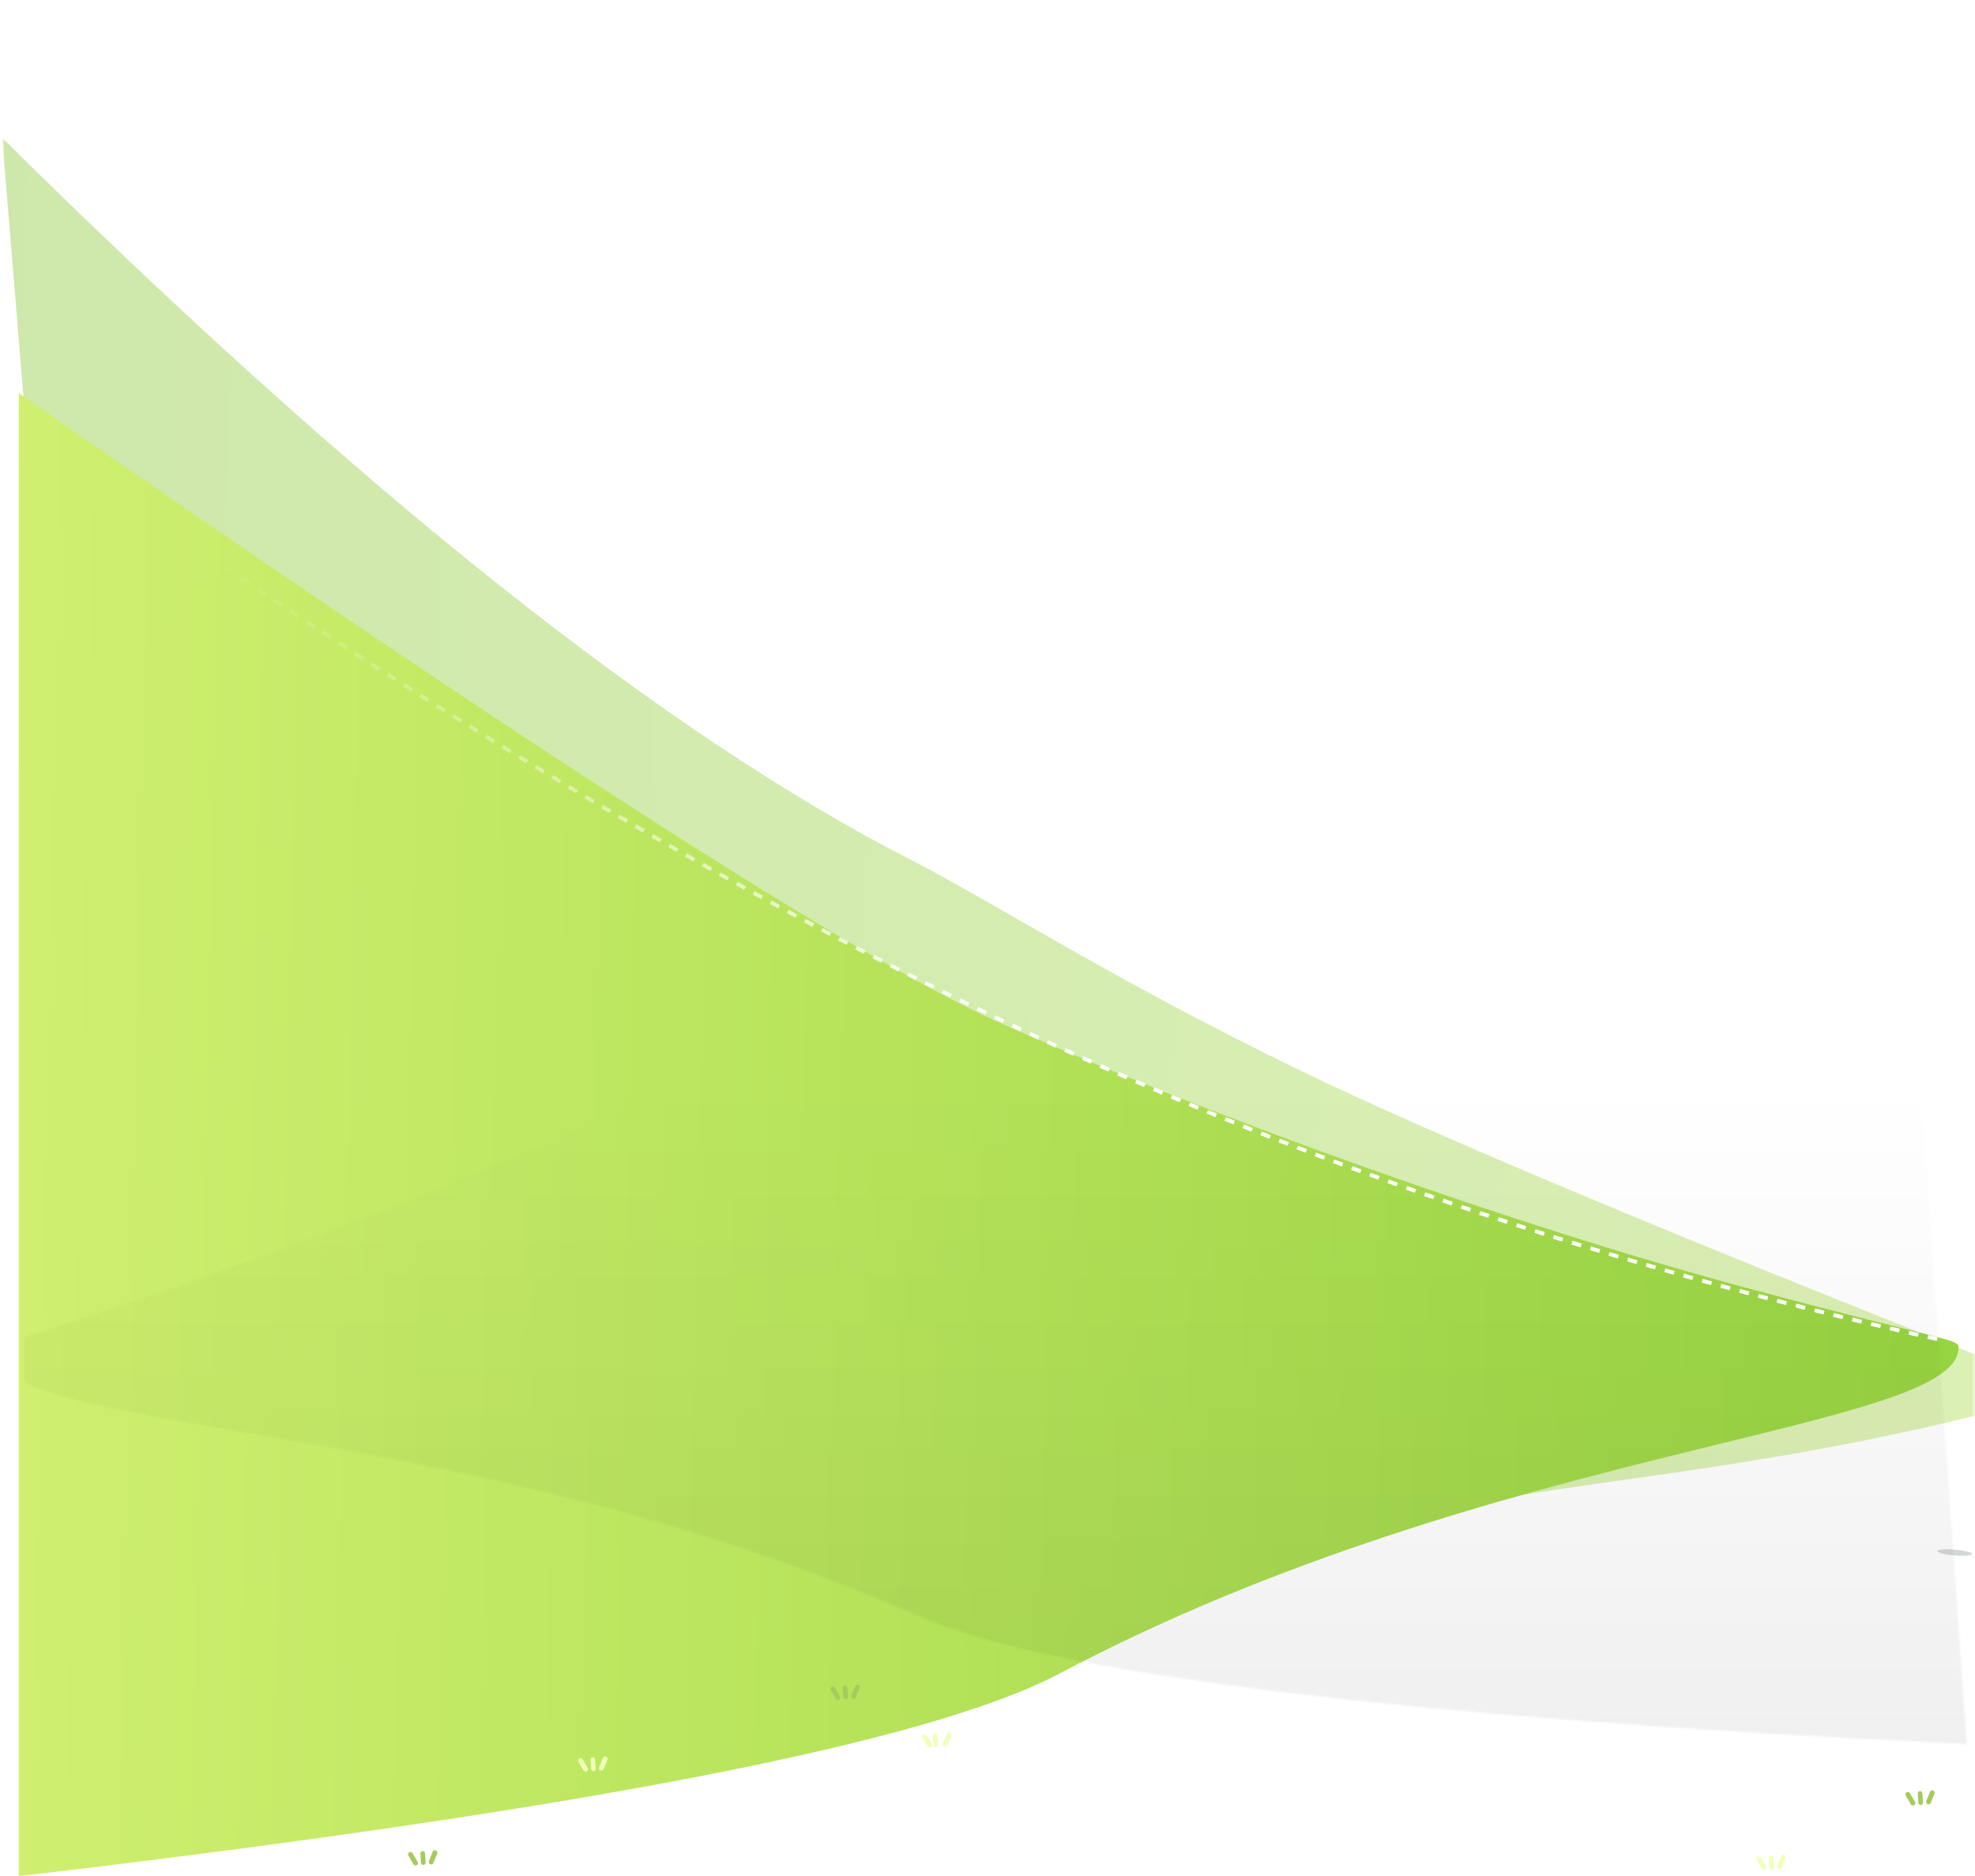 <svg xmlns="http://www.w3.org/2000/svg" xmlns:xlink="http://www.w3.org/1999/xlink" width="1019" height="968" viewBox="0 0 1019 968">
    <defs>
        <linearGradient id="iui7g1qplc" x1="87.407%" x2="-93.729%" y1="53.208%" y2="36.808%">
            <stop offset="0%" stop-color="#ACDC55"/>
            <stop offset="100%" stop-color="#74B62A"/>
        </linearGradient>
        <linearGradient id="fxj0hxv6ae" x1="100%" x2="-41.508%" y1="50.961%" y2="61.293%">
            <stop offset="0%" stop-color="#D1F070"/>
            <stop offset="100%" stop-color="#7FC82E"/>
        </linearGradient>
        <linearGradient id="ujqf14p1uf" x1="50%" x2="50%" y1="3.876%" y2="100%">
            <stop offset=".032%" stop-opacity="0"/>
            <stop offset="100%"/>
        </linearGradient>
        <linearGradient id="rpc7p20iah" x1="-1.48%" x2="58.524%" y1="38.858%" y2="54.873%">
            <stop offset="0%" stop-color="#FFF" stop-opacity="0"/>
            <stop offset="100%" stop-color="#FFF"/>
        </linearGradient>
        <path id="sl8c49erxa" d="M0.668 0H1017.668V968H0.668z"/>
        <path id="6v5rtvrxhd" d="M964.046 0l53.38 763.363c-292.38-13.76-473.33-36.027-542.85-66.803C240.84 593.09 1.004 604.278 0 560.53c-.08-3.826 13.564-5.6 104.808-37.017 117.057-40.304 270.33-107.184 377.71-164.545C552.761 321.444 713.271 201.787 964.045 0z"/>
        <filter id="1wl0df9hci" width="200%" height="700%" x="-50%" y="-300%" filterUnits="objectBoundingBox">
            <feGaussianBlur in="SourceGraphic" stdDeviation="3"/>
        </filter>
    </defs>
    <g fill="none" fill-rule="evenodd" transform="translate(.862)">
        <mask id="181k5tksjb" fill="#fff">
            <use xlink:href="#sl8c49erxa"/>
        </mask>
        <g mask="url(#181k5tksjb)">
            <g>
                <g>
                    <g>
                        <g>
                            <path fill="url(#iui7g1qplc)" d="M1071.394 719.923c-187.099-89.168-314.565-153.207-382.399-192.117-91.665-52.58-153.36-98.663-192.332-122.154C373.918 331.663 226.496 196.77 54.395.97l11.05 891.41c166.458-7.445 310.878-31.751 433.258-72.92 183.57-61.751 250.223-62.483 371.09-71.425 80.579-5.96 147.779-15.332 201.601-28.112z" opacity=".44" transform="rotate(-4 -900.692 878.847) translate(0 135)"/>
                            <g transform="rotate(-4 -900.692 878.847) translate(0 135) translate(.39 133)">
                                <mask id="by2muib2tg" fill="#fff">
                                    <use xlink:href="#6v5rtvrxhd"/>
                                </mask>
                                <use fill="url(#fxj0hxv6ae)" transform="matrix(-1 0 0 1 1017.426 0)" xlink:href="#6v5rtvrxhd"/>
                                <path fill="url(#ujqf14p1uf)" d="M15.233 408.431L1950.233 408.431 1950.233 710.86 15.233 831.431z" mask="url(#by2muib2tg)" opacity=".269" transform="rotate(4 982.733 619.93)"/>
                            </g>
                        </g>
                        <path stroke="url(#rpc7p20iah)" stroke-dasharray="5" stroke-width="2" d="M1024.226 655.813c-172.264-38.095-333.644-93.143-484.14-165.142-150.498-71.999-311.118-168.951-481.86-290.858" transform="rotate(-4 -900.692 878.847) translate(0 135) rotate(4 541.226 427.813)"/>
                    </g>
                </g>
                <g>
                    <g>
                        <path fill="#F0FFBA" d="M94.485 35c-.457 0-.898-.254-1.116-.696l-2.293-4.639c-.308-.623-.059-1.381.557-1.691.618-.31 1.363-.06 1.673.564l2.292 4.638c.308.623.059 1.38-.557 1.692-.179.09-.368.132-.556.132M102.56 35c-.187 0-.377-.042-.555-.132-.616-.312-.866-1.069-.56-1.692l2.295-4.638c.308-.623 1.057-.874 1.673-.564.614.31.865 1.068.555 1.691l-2.291 4.639c-.219.442-.66.696-1.116.696M98.523 35c-.66 0-1.197-.564-1.197-1.26v-4.638c0-.696.536-1.261 1.197-1.261s1.196.565 1.196 1.261v4.638c0 .696-.535 1.26-1.196 1.26M272.384 35c-.457 0-.898-.254-1.116-.696l-2.293-4.639c-.308-.623-.059-1.381.557-1.691.618-.31 1.363-.06 1.672.564l2.293 4.638c.308.623.059 1.38-.557 1.692-.179.09-.368.132-.556.132M280.46 35c-.189 0-.378-.042-.557-.132-.616-.312-.865-1.069-.559-1.692l2.295-4.638c.31-.623 1.056-.874 1.672-.564.616.31.865 1.068.557 1.691l-2.293 4.639c-.218.442-.659.696-1.116.696M275.624 35c-.66 0-1.197-.564-1.197-1.26v-4.638c0-.696.536-1.261 1.197-1.261.66 0 1.196.565 1.196 1.261v4.638c0 .696-.536 1.26-1.196 1.26" transform="rotate(-4 -900.692 878.847) translate(201 963) translate(.514)"/>
                        <path fill="#A4CB5B" d="M3.541 77.16c-.457 0-.898-.256-1.116-.697l-2.293-4.64c-.308-.62-.059-1.379.557-1.69.618-.31 1.363-.06 1.673.565l2.293 4.636c.308.624.058 1.38-.558 1.691-.178.092-.368.134-.556.134M11.616 77.16c-.188 0-.377-.043-.556-.135-.616-.311-.865-1.067-.557-1.691l2.293-4.636c.31-.624 1.056-.875 1.672-.565.616.311.865 1.07.557 1.69l-2.293 4.64c-.218.44-.659.696-1.116.696M7.58 77.16c-.663 0-1.198-.565-1.198-1.262V71.26c0-.695.535-1.26 1.197-1.26.661 0 1.196.565 1.196 1.26v4.638c0 .697-.535 1.261-1.196 1.261M226.912 7.16c-.457 0-.898-.256-1.116-.697l-2.293-4.639c-.308-.623-.059-1.381.557-1.691.618-.31 1.365-.06 1.672.564l2.293 4.638c.308.623.059 1.38-.557 1.692-.179.09-.368.132-.556.132M234.987 7.16c-.187 0-.377-.043-.555-.133-.616-.312-.866-1.069-.56-1.692l2.295-4.638c.308-.623 1.057-.874 1.672-.564.615.31.866 1.068.556 1.691l-2.291 4.639c-.219.44-.66.696-1.117.696M230.95 7.16c-.66 0-1.197-.565-1.197-1.262V1.26c0-.695.536-1.26 1.197-1.26.66 0 1.196.565 1.196 1.26v4.638c0 .697-.535 1.261-1.196 1.261" transform="rotate(-4 -900.692 878.847) translate(201 963) translate(.514)"/>
                    </g>
                    <g>
                        <path fill="#F0FFBA" d="M82.519 35c-.458 0-.898-.255-1.117-.698l-2.293-4.637c-.307-.623-.058-1.38.558-1.691.617-.31 1.364-.06 1.672.565l2.293 4.636c.308.624.059 1.38-.557 1.691-.179.092-.368.134-.556.134M90.594 35c-.188 0-.378-.042-.556-.134-.616-.311-.866-1.067-.558-1.691l2.294-4.636c.308-.625 1.056-.875 1.672-.565.615.311.866 1.068.556 1.69l-2.292 4.638c-.218.443-.659.698-1.116.698M86.556 35c-.66 0-1.196-.564-1.196-1.261v-4.637c0-.694.536-1.261 1.196-1.261.66 0 1.197.567 1.197 1.261v4.637c0 .697-.536 1.261-1.197 1.261" transform="rotate(-4 -900.692 878.847) translate(201 963) matrix(-1 0 0 1 788.514 93)"/>
                        <path fill="#A4CB5B" d="M3.541 7.16c-.457 0-.898-.256-1.116-.697L.132 1.823C-.176 1.204.073.445.689.134c.618-.31 1.363-.06 1.673.565l2.293 4.636c.308.624.058 1.38-.558 1.691-.178.092-.368.134-.556.134M11.616 7.16c-.188 0-.377-.043-.556-.135-.616-.311-.865-1.067-.557-1.691L12.796.698c.31-.624 1.056-.875 1.672-.565.616.311.865 1.07.557 1.69l-2.293 4.64c-.218.44-.659.696-1.116.696M7.58 7.16c-.663 0-1.198-.565-1.198-1.262V1.26C6.382.565 6.917 0 7.579 0c.661 0 1.196.565 1.196 1.26v4.638c0 .697-.535 1.261-1.196 1.261" transform="rotate(-4 -900.692 878.847) translate(201 963) matrix(-1 0 0 1 788.514 93)"/>
                    </g>
                </g>
                <g transform="rotate(-4 -900.692 878.847) rotate(9 -5022.111 6766.778)">
                    <ellipse cx="21.918" cy="62.869" fill="#192628" filter="url(#1wl0df9hci)" opacity=".431" rx="9" ry="1.5"/>
                </g>
            </g>
        </g>
    </g>
</svg>
